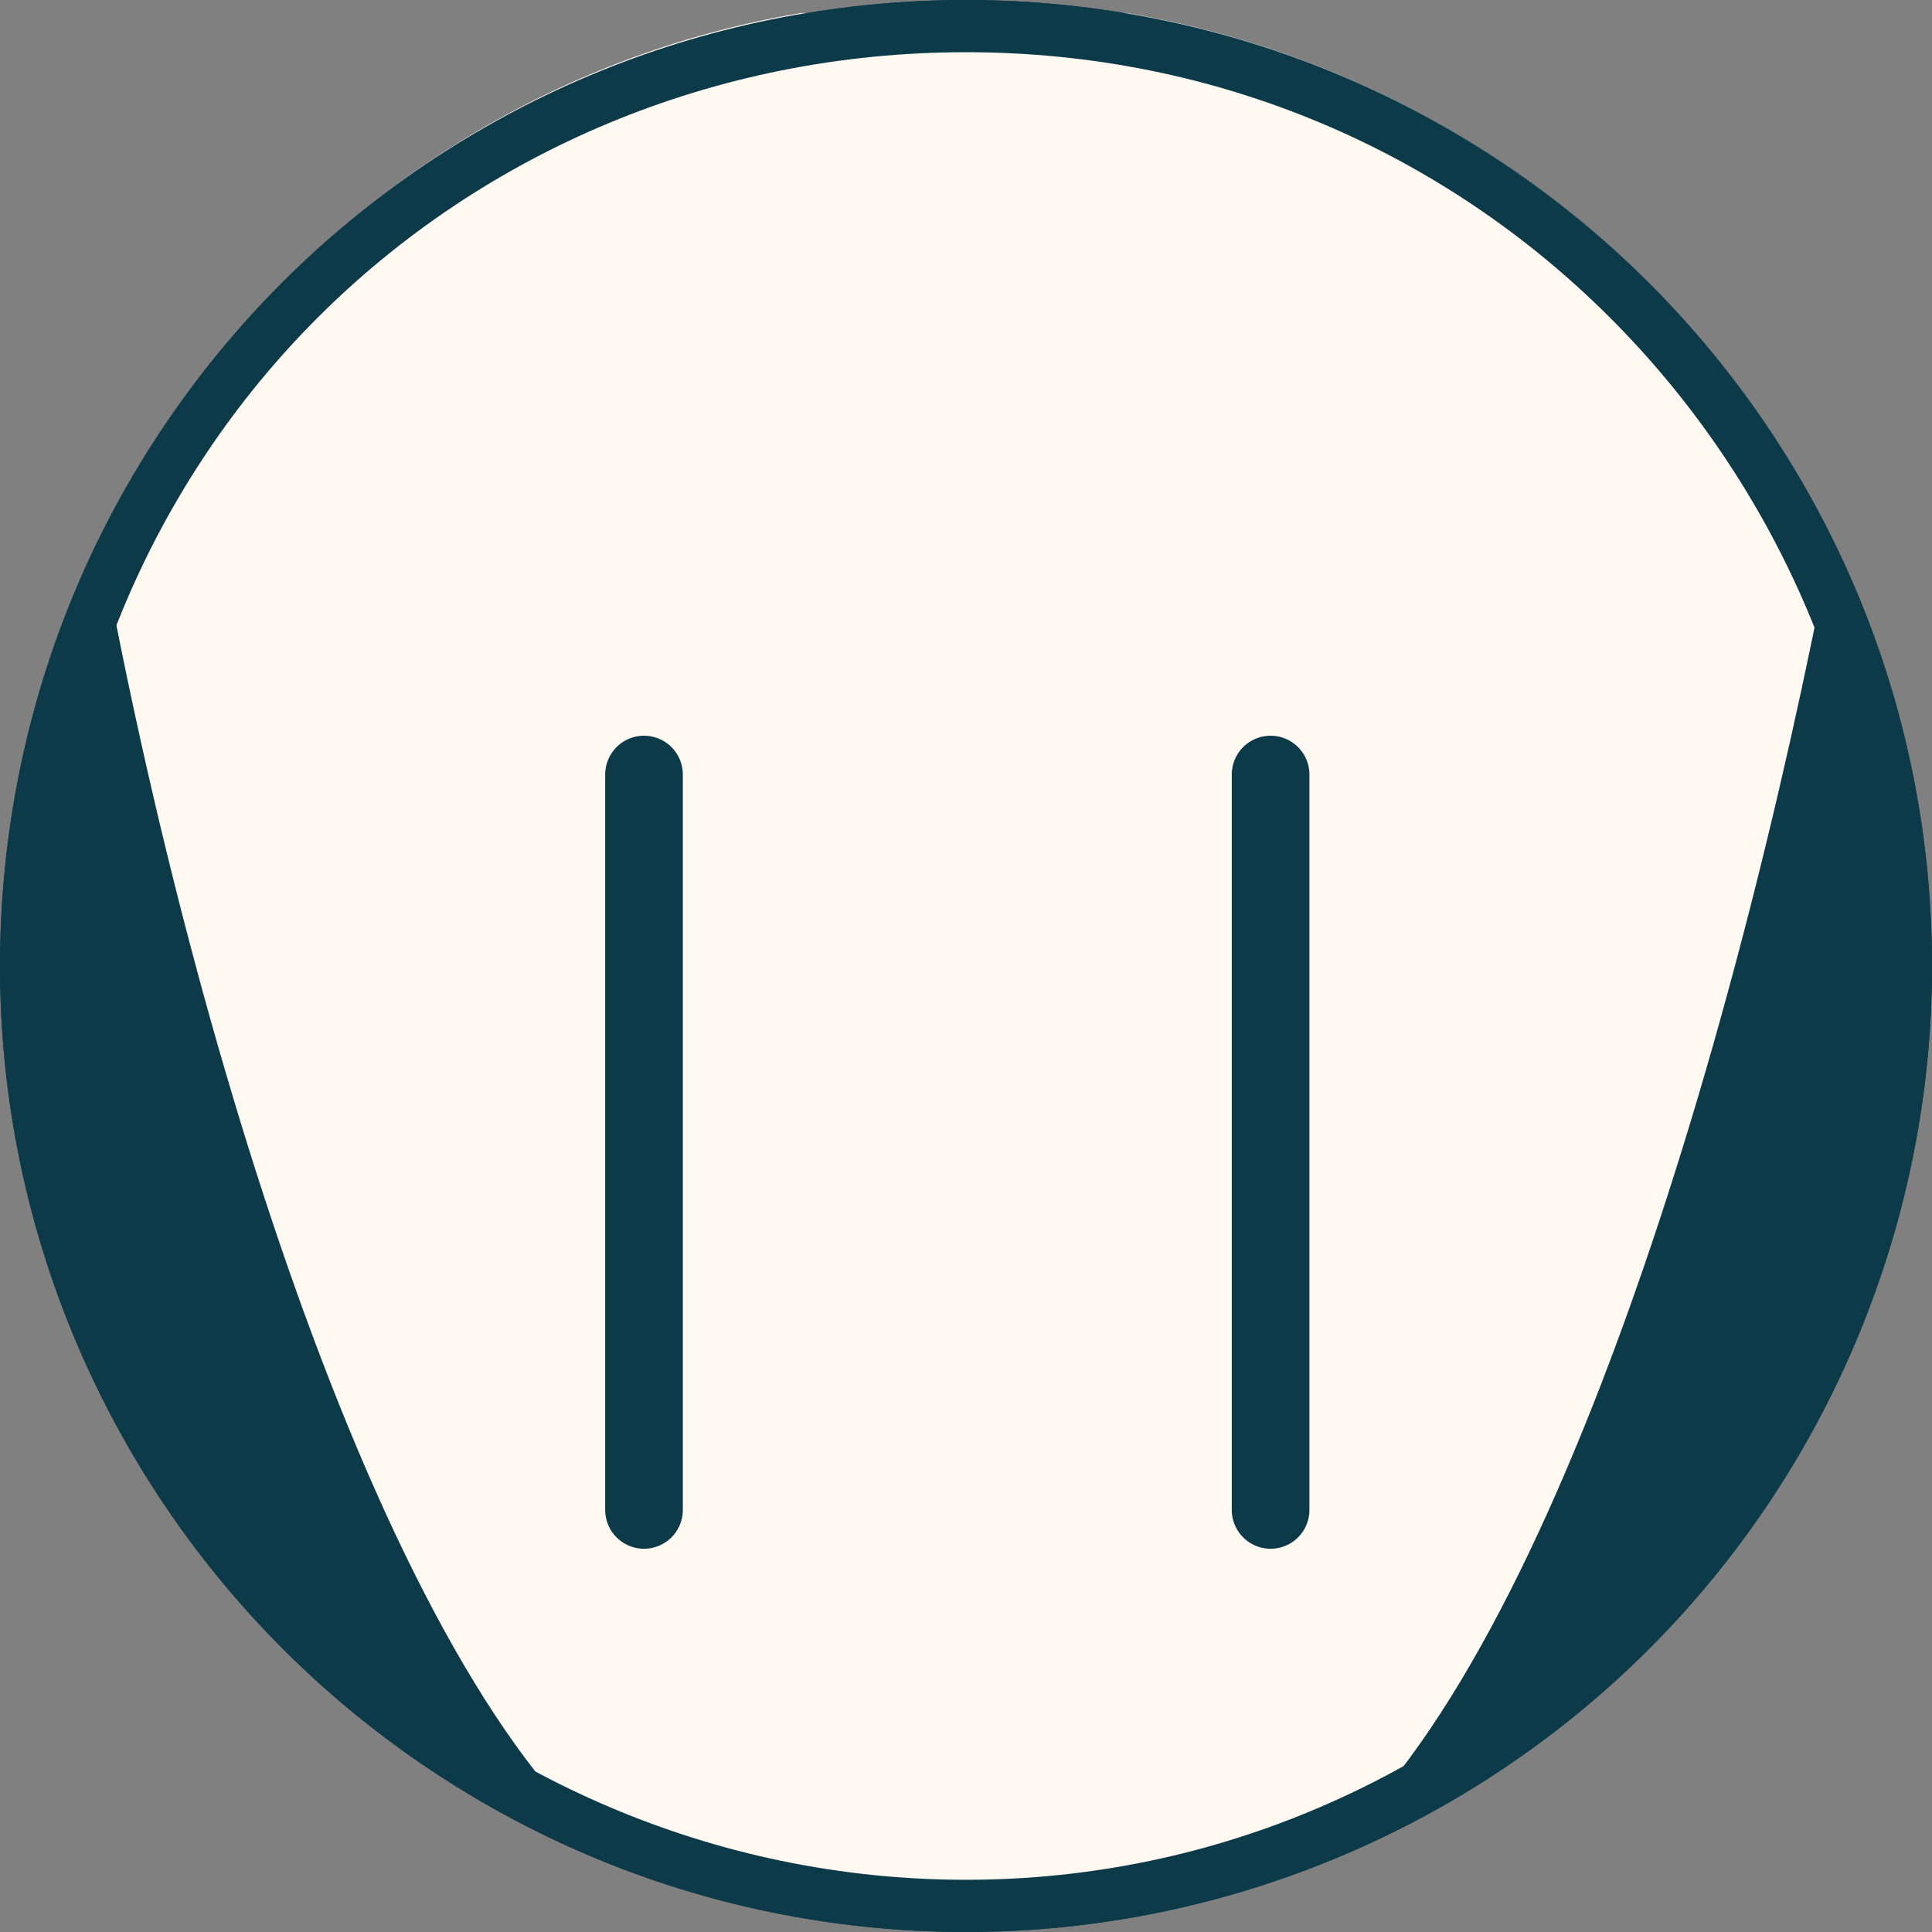 <?xml version="1.0" encoding="UTF-8"?>
<!DOCTYPE svg PUBLIC "-//W3C//DTD SVG 1.1//EN" "http://www.w3.org/Graphics/SVG/1.1/DTD/svg11.dtd">
<!-- Creator: CorelDRAW X7 -->
<svg xmlns="http://www.w3.org/2000/svg" xml:space="preserve" width="18.627mm" height="18.627mm" version="1.1" style="shape-rendering:geometricPrecision; text-rendering:geometricPrecision; image-rendering:optimizeQuality; fill-rule:evenodd; clip-rule:evenodd"
viewBox="0 0 444 444"
 xmlns:xlink="http://www.w3.org/1999/xlink">
 <rect x="0" y="0" width="444" height="444" fill="#808080" stroke="none"/>
 <defs>
  <style type="text/css">
   <![CDATA[
    .str0 {stroke:#0D3A49;stroke-width:17.847;stroke-linecap:round}
    .fil2 {fill:none}
    .fil0 {fill:#0D3A49}
    .fil1 {fill:#FFF9F1}
   ]]>
  </style>
 </defs>
 <g id="Layer_x0020_1">
  <circle class="fil0" cx="222" cy="222" r="222"/>
  <path class="fil1" d="M299 430c55,-40 99,-185 122,-306 -31,-63 -91,-109 -162,-121l-75 0c-71,12 -130,58 -161,121 22,121 68,267 123,306 12,5 25,8 38,10l38 0 37 0c14,-2 27,-6 40,-10z"/>
  <path class="fil0" d="M222 0c122,0 222,99 222,222 0,122 -100,222 -222,222 -123,0 -222,-100 -222,-222 0,-123 99,-222 222,-222zm148 73c-38,-38 -90,-61 -148,-61 -58,0 -111,23 -149,61 -38,38 -61,91 -61,149 0,58 23,110 61,148 38,38 91,62 149,62 58,0 110,-24 148,-62 38,-38 62,-90 62,-148 0,-58 -24,-111 -62,-149z"/>
  <line class="fil2 str0" x1="292" y1="347" x2="292" y2= "178" />
  <line class="fil2 str0" x1="148" y1="347" x2="148" y2= "178" />
 </g>
</svg>
